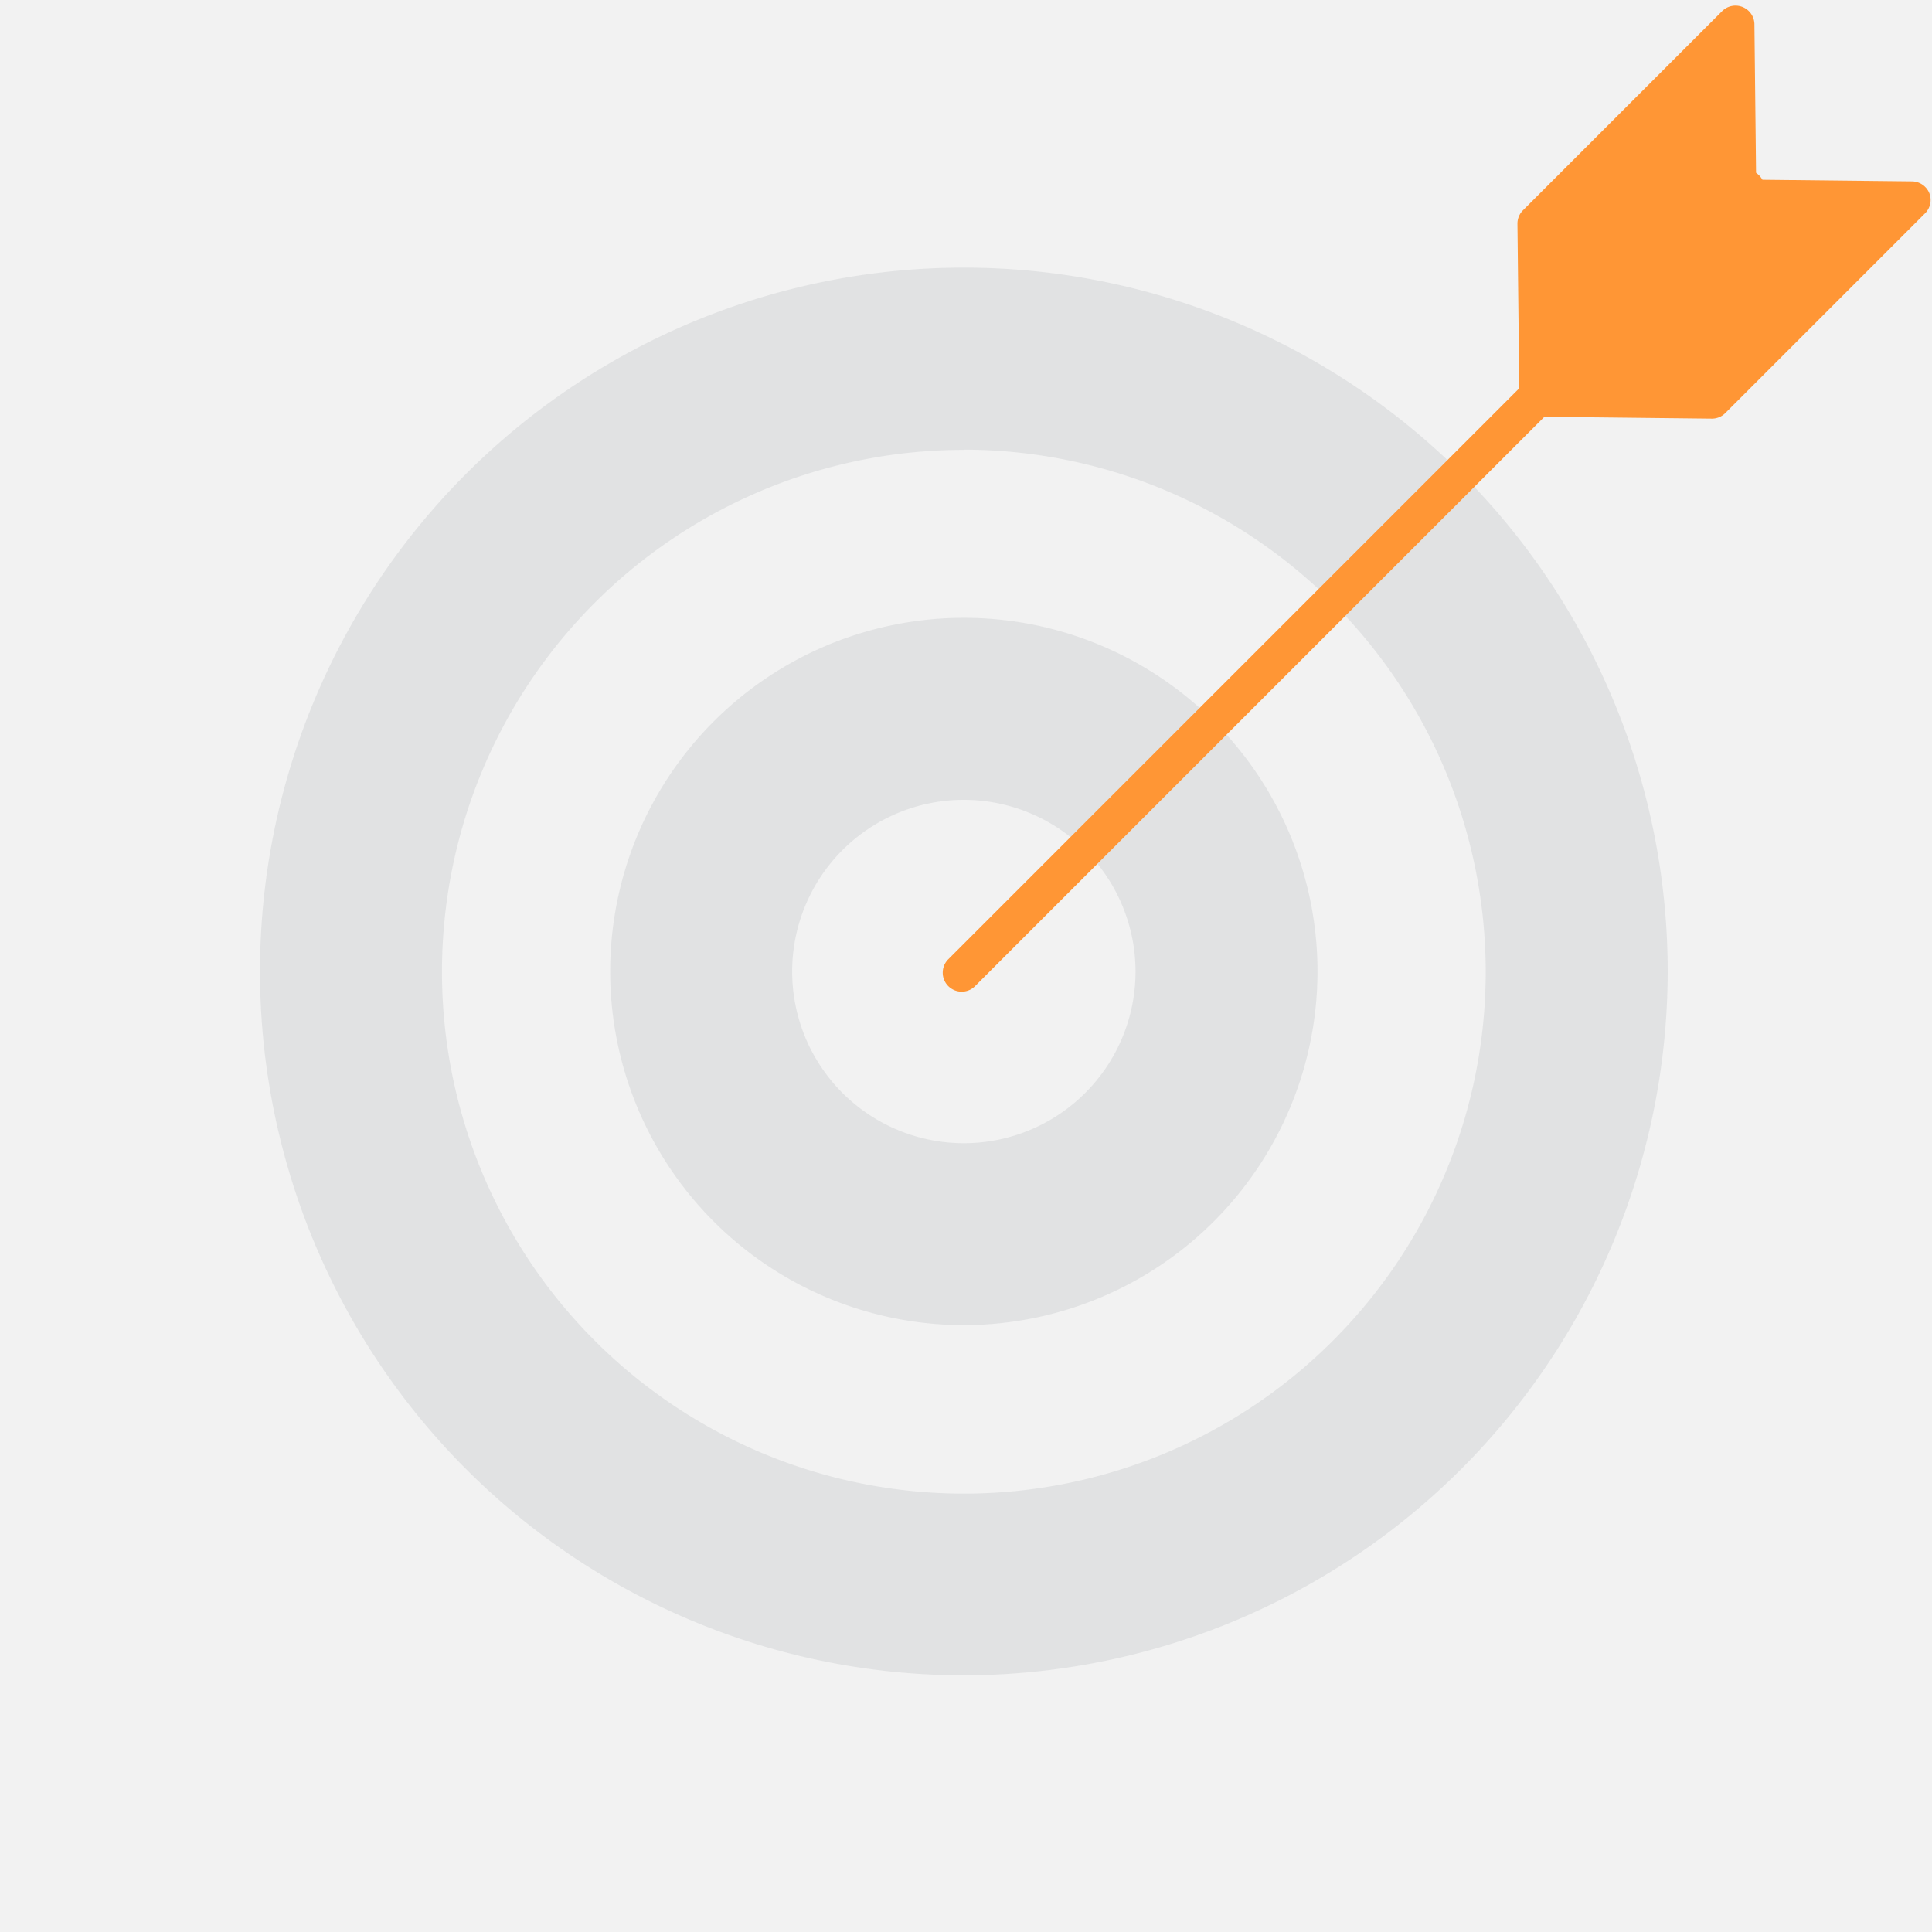 <svg id="Layer_1" data-name="Layer 1" xmlns="http://www.w3.org/2000/svg" width="350" height="350" viewBox="0 0 350 350">
  <rect x="0" y="0" width="350" height="350" fill="#808080" stroke="none"/>
  <defs>
    <style>
      .cls-1, .cls-2 {
        fill: #f2f2f2;
        stroke: #f2f2f2;
        stroke-miterlimit: 10;
      }

      .cls-1 {
        stroke-width: 1.27px;
      }

      .cls-3 {
        fill: #4a555a;
        opacity: 0.1;
      }

      .cls-4 {
        fill: #ff9635;
      }
    </style>
  </defs>
  <rect class="cls-1" x="-328.87" y="-38" width="1963.5" height="429"/>
  <rect class="cls-2" x="-824.23" y="-38.5" width="1227" height="429"/>
  <path class="cls-3" d="M174.62,240.06A64.07,64.07,0,1,1,238.68,176,64.14,64.14,0,0,1,174.62,240.06Zm0-95.16A31.1,31.1,0,1,0,205.71,176,31.13,31.13,0,0,0,174.62,144.9Z"/>
  <path class="cls-3" d="M174.62,303.5A127.51,127.51,0,1,1,302.12,176,127.65,127.65,0,0,1,174.62,303.5Zm0-222A94.54,94.54,0,1,0,269.15,176,94.65,94.65,0,0,0,174.62,81.46Z"/>
  <g>
    <path class="cls-4" d="M174.22,179.65a3.44,3.44,0,0,1-2.43-5.87L313.7,31.87a3.44,3.44,0,1,1,4.86,4.86L176.65,178.64A3.43,3.43,0,0,1,174.22,179.65Z"/>
    <path class="cls-4" d="M349.52,35a3.44,3.44,0,0,0-3.15-2.14l-28.23-.31-.31-28.23A3.43,3.43,0,0,0,312,2l-36.1,36.1a3.41,3.41,0,0,0-1,2.47l.35,31.59s0,.09,0,.13a2.28,2.28,0,0,0,0,.26c0,.08,0,.17,0,.25l.06.24a2.41,2.41,0,0,0,.08.25s0,.08,0,.13a.41.41,0,0,1,.05.09c0,.08.07.16.12.24l.12.21a1.43,1.43,0,0,0,.14.2,1.56,1.56,0,0,0,.16.2l.17.18.18.17a1.25,1.25,0,0,0,.19.15l.21.15.21.12.24.12.09.05.1,0,.44.13.15,0a2.76,2.76,0,0,0,.57.06l31.59.35h0a3.41,3.41,0,0,0,2.43-1l36.1-36.1A3.43,3.43,0,0,0,349.52,35Z"/>
  </g>
</svg>
